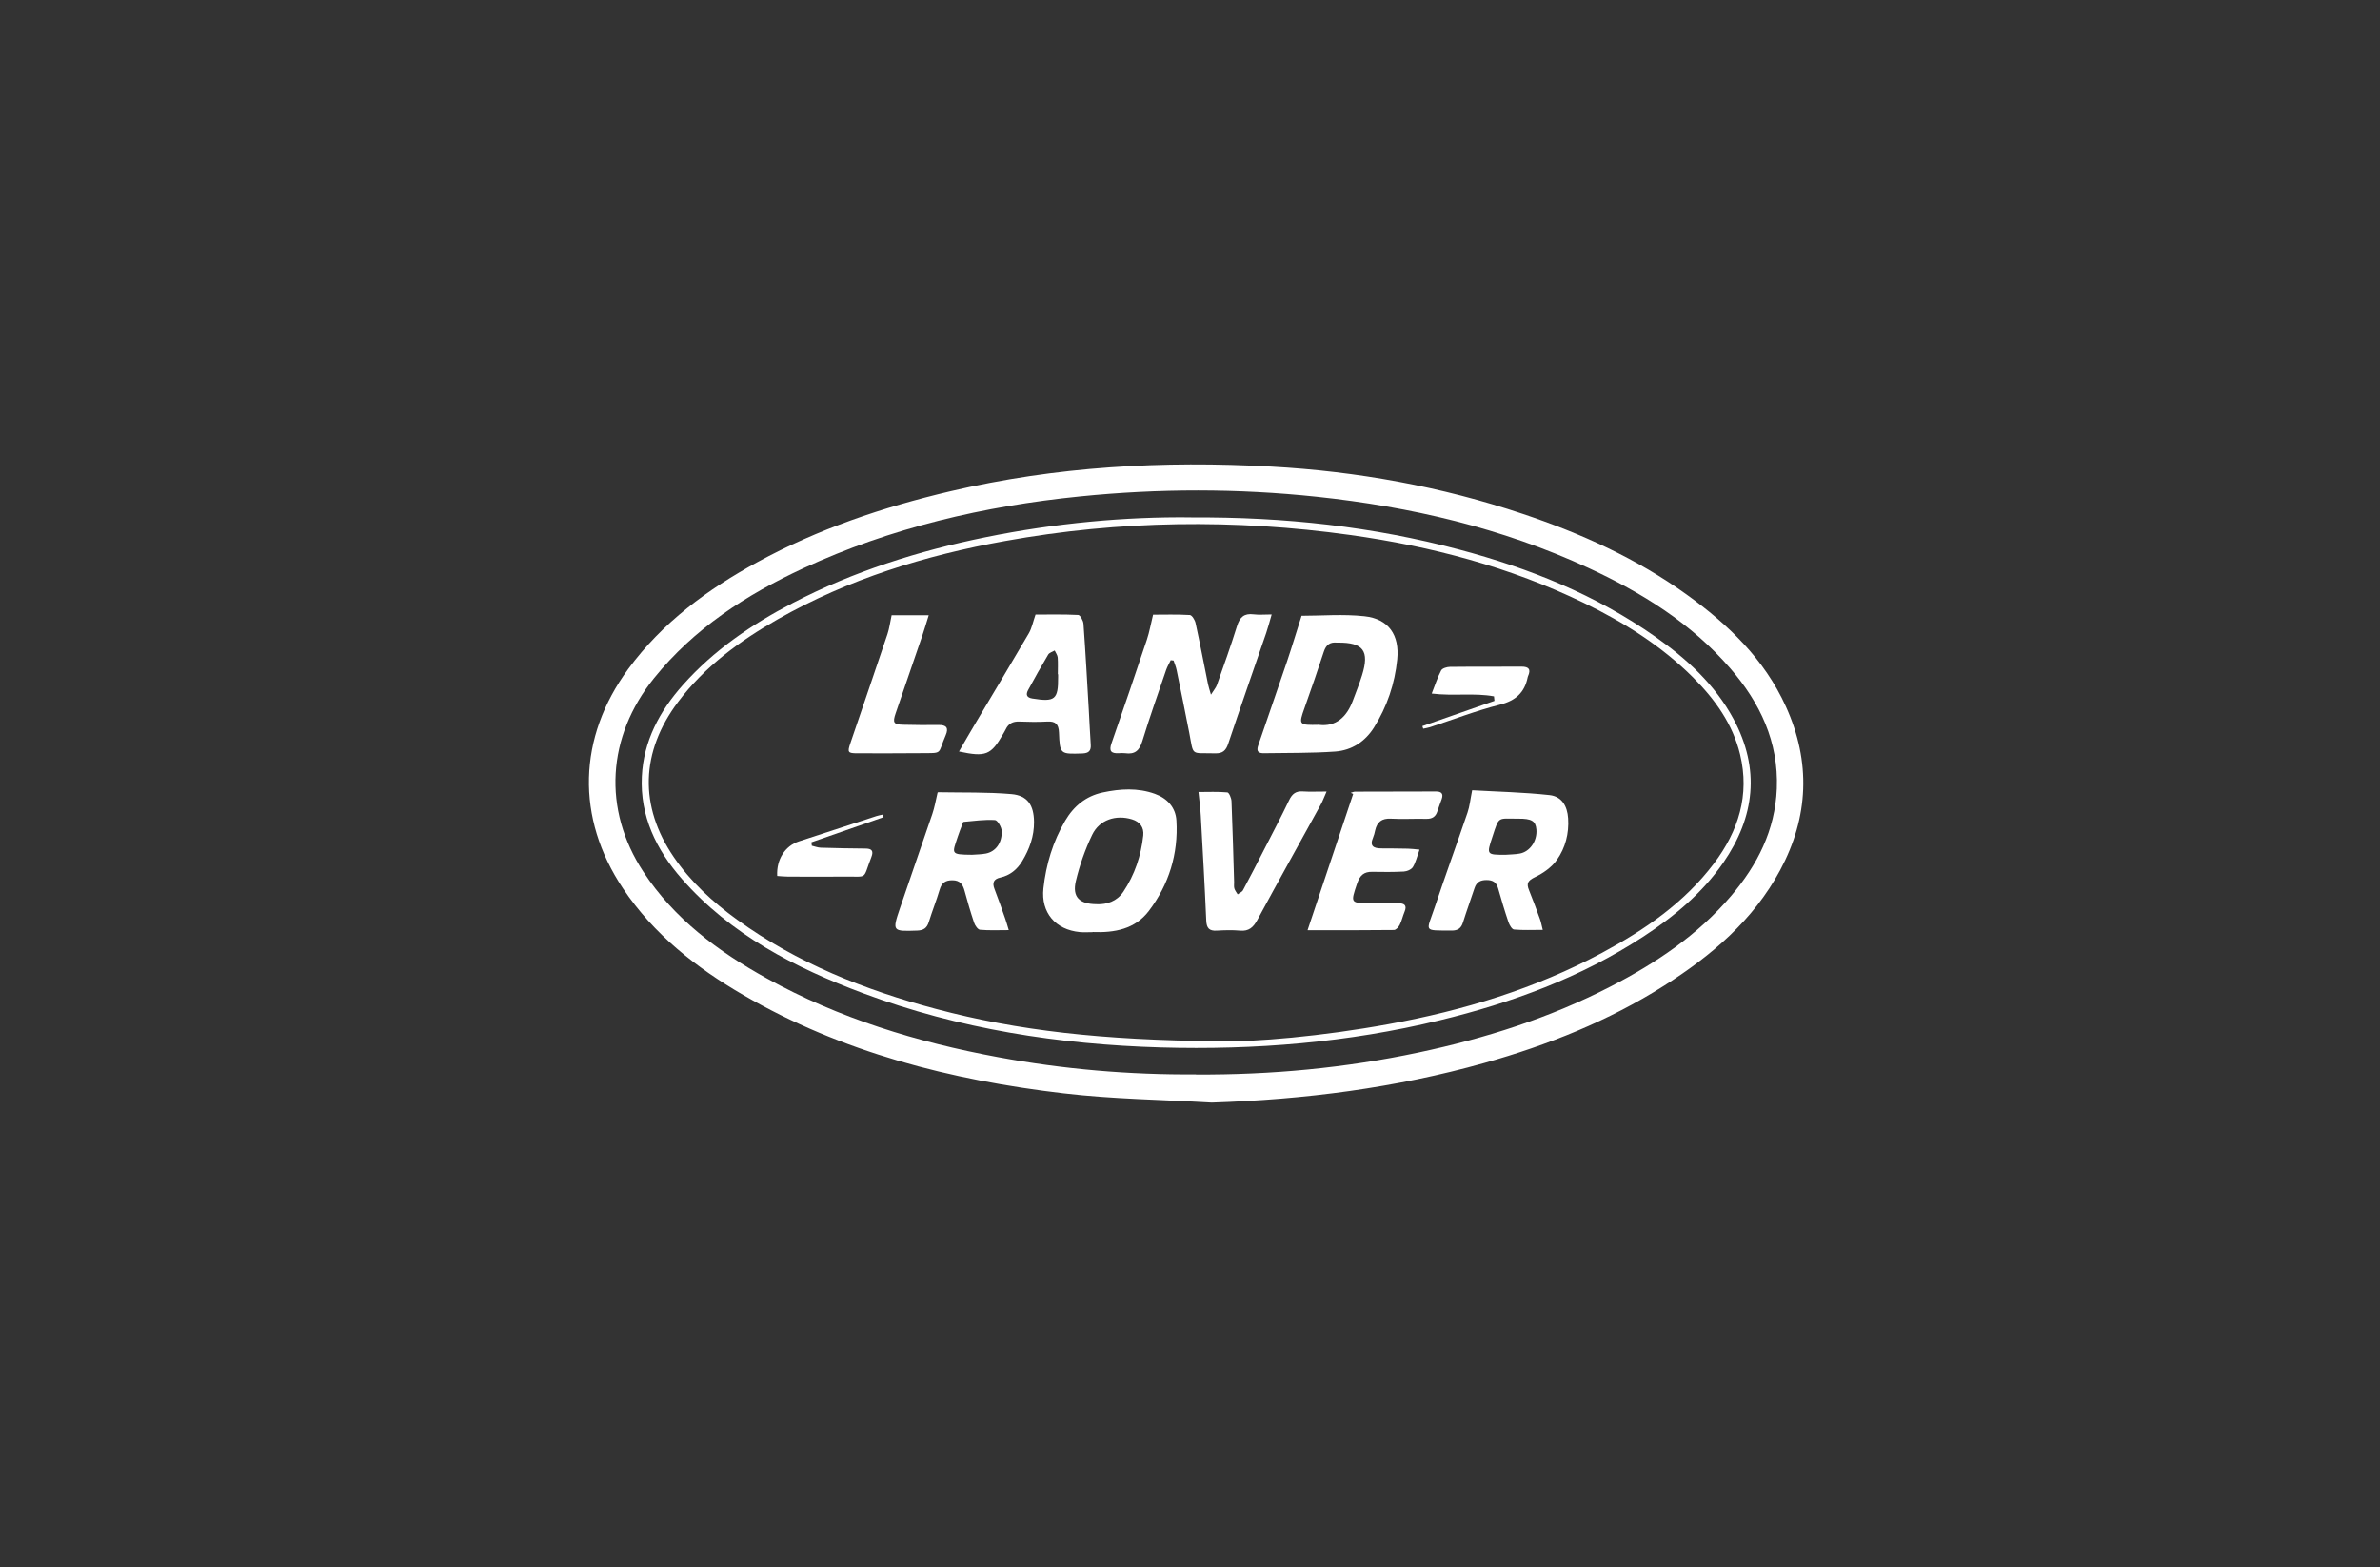 <svg xmlns="http://www.w3.org/2000/svg" id="uuid-869fe49f-14cf-4e19-8ab7-8c7fe53df185" data-name="&#x56FE;&#x5C42; 2" viewBox="0 0 410 270"><rect x="0" y="0" width="410" height="270" fill="#333333" stroke="none"/><defs><style>      .uuid-51f7072d-81ef-40cd-9373-70bd28ae9b45 {        fill: #fff;      }      .uuid-cca0ff29-feff-4737-a13c-e947108d700a {        fill: none;      }    </style></defs><g id="uuid-822e51cf-eebb-4ff4-b3f3-d8312bd1f413" data-name="logo-02"><rect class="uuid-cca0ff29-feff-4737-a13c-e947108d700a" width="410" height="270"></rect><g><path class="uuid-51f7072d-81ef-40cd-9373-70bd28ae9b45" d="M208.75,189.94c-8.52-.5-17.1-.6-25.56-1.6-19.39-2.28-38.12-7.04-55.19-16.96-8.1-4.71-15.39-10.42-20.68-18.33-8.15-12.18-7.78-25.99,.91-37.81,5.89-8.01,13.68-13.73,22.28-18.42,10.43-5.69,21.58-9.45,33.12-12.17,18.25-4.3,36.77-5.31,55.39-4.27,14.76,.82,29.26,3.43,43.32,8.15,10.02,3.36,19.59,7.68,28.2,13.88,7.15,5.14,13.42,11.15,17.12,19.32,4.32,9.52,3.94,19-1.01,28.2-4.64,8.63-11.87,14.73-19.99,19.88-9.59,6.08-20.02,10.23-30.93,13.3-15.37,4.32-31.04,6.31-47,6.83Zm-2.72-4.83c12.91,.07,25.71-1.12,38.35-3.8,11.49-2.43,22.61-5.96,33.08-11.37,7.79-4.02,15-8.85,20.74-15.59,4.54-5.33,7.6-11.32,7.89-18.49,.32-8.07-2.89-14.79-8-20.7-6.73-7.79-15.29-13.1-24.53-17.36-14.85-6.85-30.56-10.51-46.75-12.23-13.59-1.44-27.19-1.43-40.79-.05-16.53,1.67-32.55,5.38-47.68,12.4-9.82,4.56-18.76,10.34-25.68,18.92-8.09,10.05-8.89,22.57-1.83,33.34,5.33,8.13,12.9,13.73,21.24,18.35,12.46,6.9,25.9,11,39.85,13.58,11.27,2.09,22.64,3.06,34.11,2.98Z"></path><path class="uuid-51f7072d-81ef-40cd-9373-70bd28ae9b45" d="M205.18,89.14c16.23-.1,31.37,1.59,46.22,5.54,12.05,3.2,23.52,7.8,33.78,15.02,5.4,3.81,10.25,8.22,13.45,14.16,4.63,8.62,3.67,16.88-1.76,24.75-3.63,5.26-8.48,9.28-13.79,12.75-10.77,7.04-22.65,11.4-35.08,14.41-15.79,3.83-31.82,5.13-48.01,4.67-17.57-.51-34.79-3.17-51.31-9.34-11.74-4.39-22.78-10.07-31.24-19.72-4.4-5.02-7.2-10.79-6.87-17.61,.29-6.11,3.06-11.27,7.07-15.77,5.33-5.99,11.82-10.42,18.89-14.1,10.51-5.47,21.69-9,33.24-11.35,11.96-2.43,24.08-3.55,35.43-3.42Zm4.7,90.26c6.2,.12,17.84-.87,29.37-2.98,12.83-2.34,25.21-6.09,36.75-12.29,7.34-3.95,14.15-8.61,19.25-15.37,4.23-5.59,6.2-11.8,4.51-18.8-1.27-5.25-4.32-9.48-8.07-13.23-5.46-5.46-11.92-9.51-18.82-12.86-12.75-6.18-26.27-9.76-40.27-11.71-19.88-2.77-39.71-2.53-59.48,1.04-13.75,2.48-26.96,6.55-39.17,13.5-6.54,3.73-12.55,8.12-17.13,14.21-6.47,8.6-6.75,17.97-.74,26.75,2.93,4.28,6.71,7.74,10.88,10.76,10.36,7.5,22.03,12.13,34.29,15.39,14.12,3.75,28.52,5.36,48.64,5.57Z"></path><path class="uuid-51f7072d-81ef-40cd-9373-70bd28ae9b45" d="M201.68,113.73c-.26,.55-.58,1.08-.78,1.65-1.4,4.09-2.85,8.16-4.11,12.29-.5,1.64-1.3,2.33-2.96,2.09-.37-.05-.75-.02-1.12,0-1.3,.06-1.7-.37-1.23-1.72,2.08-5.94,4.1-11.9,6.1-17.87,.43-1.29,.66-2.65,1.06-4.28,1.9,0,4.12-.07,6.33,.06,.37,.02,.88,.86,.99,1.39,.76,3.49,1.43,7,2.14,10.5,.09,.45,.24,.89,.51,1.83,.51-.81,.87-1.21,1.03-1.68,1.19-3.37,2.4-6.73,3.46-10.14,.47-1.53,1.23-2.23,2.86-2.02,.92,.12,1.87,.02,3.11,.02-.37,1.28-.62,2.24-.94,3.18-2.18,6.36-4.41,12.7-6.54,19.07-.4,1.21-.97,1.72-2.28,1.68-4.26-.12-3.64,.6-4.44-3.55-.7-3.61-1.44-7.22-2.18-10.82-.11-.55-.34-1.08-.52-1.62-.16-.02-.33-.04-.49-.06Z"></path><path class="uuid-51f7072d-81ef-40cd-9373-70bd28ae9b45" d="M224.21,106.08c3.42,0,7.17-.32,10.84,.08,4.19,.45,6.07,3.25,5.65,7.43-.42,4.21-1.75,8.13-3.99,11.71-1.54,2.46-3.86,3.96-6.69,4.17-4.09,.29-8.21,.22-12.31,.29-1.51,.02-1.1-.96-.82-1.76,1.6-4.69,3.24-9.37,4.83-14.07,.86-2.55,1.63-5.13,2.5-7.85Zm3.03,18.79c2.87,.35,4.76-1.32,5.82-4.19,.54-1.45,1.12-2.88,1.58-4.36,1.31-4.21,.21-5.66-4.18-5.62-.05,0-.11,0-.16,0-1.19-.12-1.86,.39-2.24,1.55-1.06,3.24-2.18,6.47-3.32,9.68-1.05,2.95-1.02,3.01,2.49,2.93Z"></path><path class="uuid-51f7072d-81ef-40cd-9373-70bd28ae9b45" d="M188.26,160.58c-.75,0-1.5,.06-2.24-.01-4.19-.4-6.72-3.35-6.27-7.53,.45-4.12,1.63-8.05,3.75-11.66,1.48-2.51,3.57-4.24,6.46-4.86,3.01-.64,6.04-.83,9,.24,2.15,.78,3.57,2.36,3.7,4.6,.34,5.75-1.29,11.01-4.76,15.58-2.38,3.13-5.92,3.77-9.64,3.62Zm.7-4.81c1.72,.05,3.44-.49,4.55-2.14,1.96-2.93,3.06-6.21,3.44-9.71,.15-1.4-.59-2.36-1.93-2.77-2.78-.85-5.63,.07-6.87,2.66-1.21,2.52-2.16,5.23-2.81,7.95-.66,2.76,.6,4,3.63,4Z"></path><path class="uuid-51f7072d-81ef-40cd-9373-70bd28ae9b45" d="M161.53,136.55c-.06,.05,.02-.07,.11-.07,4.2,.08,8.42-.04,12.6,.32,2.79,.24,3.86,1.92,3.89,4.77,.03,2.49-.79,4.72-2.05,6.8-.86,1.41-2.08,2.43-3.75,2.8-1.15,.25-1.44,.89-1,2,.66,1.69,1.25,3.41,1.85,5.12,.19,.54,.34,1.08,.6,1.94-1.81,0-3.39,.08-4.95-.06-.38-.03-.86-.73-1.02-1.21-.61-1.82-1.15-3.67-1.65-5.52-.3-1.1-.79-1.79-2.07-1.8-1.2-.01-1.86,.42-2.21,1.6-.56,1.89-1.3,3.73-1.88,5.61-.32,1.03-.9,1.42-1.97,1.46-4.32,.15-4.35,.16-2.98-3.89,1.83-5.41,3.73-10.79,5.56-16.19,.39-1.14,.59-2.34,.9-3.66Zm5.93,10.7c.8-.06,1.61-.06,2.38-.21,1.64-.32,2.77-1.77,2.73-3.83-.01-.69-.72-1.92-1.17-1.94-1.79-.11-3.6,.15-5.4,.31-.11,0-.2,.36-.27,.55-.25,.65-.5,1.29-.72,1.95-.98,3.01-1.37,3.14,2.45,3.17Z"></path><path class="uuid-51f7072d-81ef-40cd-9373-70bd28ae9b45" d="M253.62,136.14c4.32,.25,8.84,.34,13.31,.83,2.12,.23,3.07,1.88,3.21,4.01,.17,2.61-.47,5.07-1.93,7.14-.89,1.27-2.35,2.3-3.78,2.98-1.22,.59-1.52,1.07-1.02,2.27,.67,1.63,1.27,3.29,1.87,4.94,.19,.53,.29,1.09,.49,1.88-1.8,0-3.38,.08-4.95-.06-.36-.03-.79-.78-.96-1.28-.65-1.92-1.23-3.87-1.78-5.82-.3-1.06-.93-1.43-2-1.43-1.05,0-1.72,.35-2.06,1.38-.65,1.98-1.37,3.93-1.99,5.92-.32,1.04-.92,1.42-1.99,1.41-4.97-.04-4.32,.29-2.89-3.99,1.83-5.47,3.8-10.88,5.66-16.34,.37-1.08,.48-2.26,.8-3.85Zm5.77,11.11c.79-.06,1.6-.06,2.38-.2,1.79-.3,3.08-2.2,2.9-4.18-.13-1.43-.81-1.86-3.12-1.84-3.59,.02-3.26-.52-4.44,3.09-1.04,3.14-1.05,3.14,2.28,3.13Z"></path><path class="uuid-51f7072d-81ef-40cd-9373-70bd28ae9b45" d="M165.2,129.47c1.07-1.84,2.04-3.54,3.04-5.21,3-5.05,6.03-10.08,8.99-15.15,.52-.89,.72-1.97,1.16-3.24,2.27,0,4.82-.06,7.36,.07,.34,.02,.86,.97,.9,1.52,.36,4.95,.63,9.91,.92,14.87,.12,1.97,.19,3.95,.33,5.92,.08,1.09-.33,1.51-1.45,1.55-3.81,.12-3.87,.15-4.02-3.6-.06-1.48-.61-1.98-2.04-1.9-1.6,.09-3.21,.06-4.81,0-1.09-.04-1.86,.35-2.32,1.33-.14,.29-.31,.56-.47,.84-2.08,3.61-2.96,3.98-7.6,2.99Zm17.08-13.32s-.03,0-.05,0c0-.96,.05-1.92-.02-2.87-.03-.42-.34-.81-.52-1.22-.38,.23-.92,.37-1.12,.71-1.2,2.01-2.34,4.05-3.46,6.11-.41,.76-.27,1.29,.73,1.45,3.91,.63,4.47,.18,4.44-3.69,0-.16,0-.32,0-.48Z"></path><path class="uuid-51f7072d-81ef-40cd-9373-70bd28ae9b45" d="M225.26,160.22c2.69-8.04,5.27-15.75,7.85-23.45-.14-.06-.28-.12-.42-.19,.25-.07,.5-.2,.75-.2,4.65-.02,9.29-.01,13.94-.03,.94,0,1.3,.38,.99,1.29-.24,.71-.53,1.4-.75,2.11-.3,.96-.91,1.33-1.91,1.31-2.03-.05-4.06,.08-6.09-.03-1.59-.09-2.4,.58-2.73,2.05-.09,.42-.19,.84-.36,1.23-.62,1.44,.1,1.83,1.38,1.84,1.55,0,3.1,.02,4.65,.05,.56,.01,1.12,.09,1.98,.17-.42,1.16-.64,2.16-1.14,2.99-.26,.43-1.01,.75-1.55,.78-1.81,.1-3.63,.08-5.44,.05-1.44-.03-2.14,.59-2.62,2-1.16,3.44-1.18,3.39,2.46,3.39,1.55,0,3.1,.02,4.65,.02,1.05,0,1.52,.37,1.06,1.47-.31,.74-.47,1.54-.83,2.25-.19,.38-.64,.88-.98,.89-4.84,.06-9.69,.04-14.87,.04Z"></path><path class="uuid-51f7072d-81ef-40cd-9373-70bd28ae9b45" d="M228.53,136.36c-.44,.98-.66,1.62-.98,2.2-3.65,6.64-7.34,13.25-10.95,19.92-.69,1.27-1.46,1.98-2.98,1.84-1.32-.12-2.67-.08-4,0-1.3,.08-1.76-.42-1.82-1.73-.26-6.03-.6-12.05-.94-18.07-.07-1.26-.24-2.52-.4-4.08,1.65,0,3.33-.08,4.98,.07,.29,.03,.69,.98,.71,1.51,.19,4.64,.31,9.28,.45,13.92,.01,.37-.06,.77,.04,1.11,.11,.37,.37,.68,.57,1.02,.31-.24,.76-.4,.92-.72,1.24-2.3,2.43-4.63,3.62-6.96,1.46-2.85,2.96-5.68,4.34-8.57,.51-1.06,1.15-1.56,2.33-1.48,1.21,.08,2.43,.02,4.09,.02Z"></path><path class="uuid-51f7072d-81ef-40cd-9373-70bd28ae9b45" d="M153.6,105.99h6.39c-.39,1.25-.71,2.35-1.08,3.44-1.53,4.49-3.09,8.97-4.62,13.46-.55,1.61-.35,1.92,1.32,1.96,2.02,.05,4.05,.07,6.08,.04,1.32-.02,1.78,.48,1.23,1.75-1.46,3.37-.34,3.08-4.32,3.11-3.63,.03-7.25,.03-10.88,.02-1.66,0-1.77-.15-1.22-1.76,2.13-6.26,4.28-12.51,6.38-18.77,.33-.99,.46-2.05,.72-3.26Z"></path><path class="uuid-51f7072d-81ef-40cd-9373-70bd28ae9b45" d="M152.21,140.77c-4.14,1.44-8.29,2.88-12.43,4.33,.02,.2,.04,.4,.07,.59,.51,.12,1.01,.32,1.53,.34,2.56,.08,5.13,.13,7.69,.15,1.08,0,1.47,.37,1.04,1.47-1.55,3.97-.49,3.31-4.58,3.36-3.26,.04-6.52,0-9.78,0-.63,0-1.25-.07-1.86-.11-.16-2.82,1.34-5.17,3.74-5.96,4.46-1.47,8.93-2.92,13.4-4.37,.34-.11,.69-.16,1.03-.24l.15,.45Z"></path><path class="uuid-51f7072d-81ef-40cd-9373-70bd28ae9b45" d="M245.01,125.09c4.15-1.45,8.29-2.9,12.44-4.35-.03-.26-.05-.52-.08-.78-3.41-.63-6.94-.02-10.73-.48,.59-1.49,1-2.8,1.63-3.99,.2-.37,.99-.6,1.51-.61,4.11-.05,8.21,0,12.32-.04,1.3,0,1.65,.49,1.13,1.65-.02,.05-.04,.1-.05,.15-.53,2.68-2.09,4.07-4.82,4.76-4.07,1.03-8.02,2.56-12.02,3.87-.38,.12-.77,.18-1.16,.26-.05-.15-.1-.3-.15-.45Z"></path></g></g></svg>